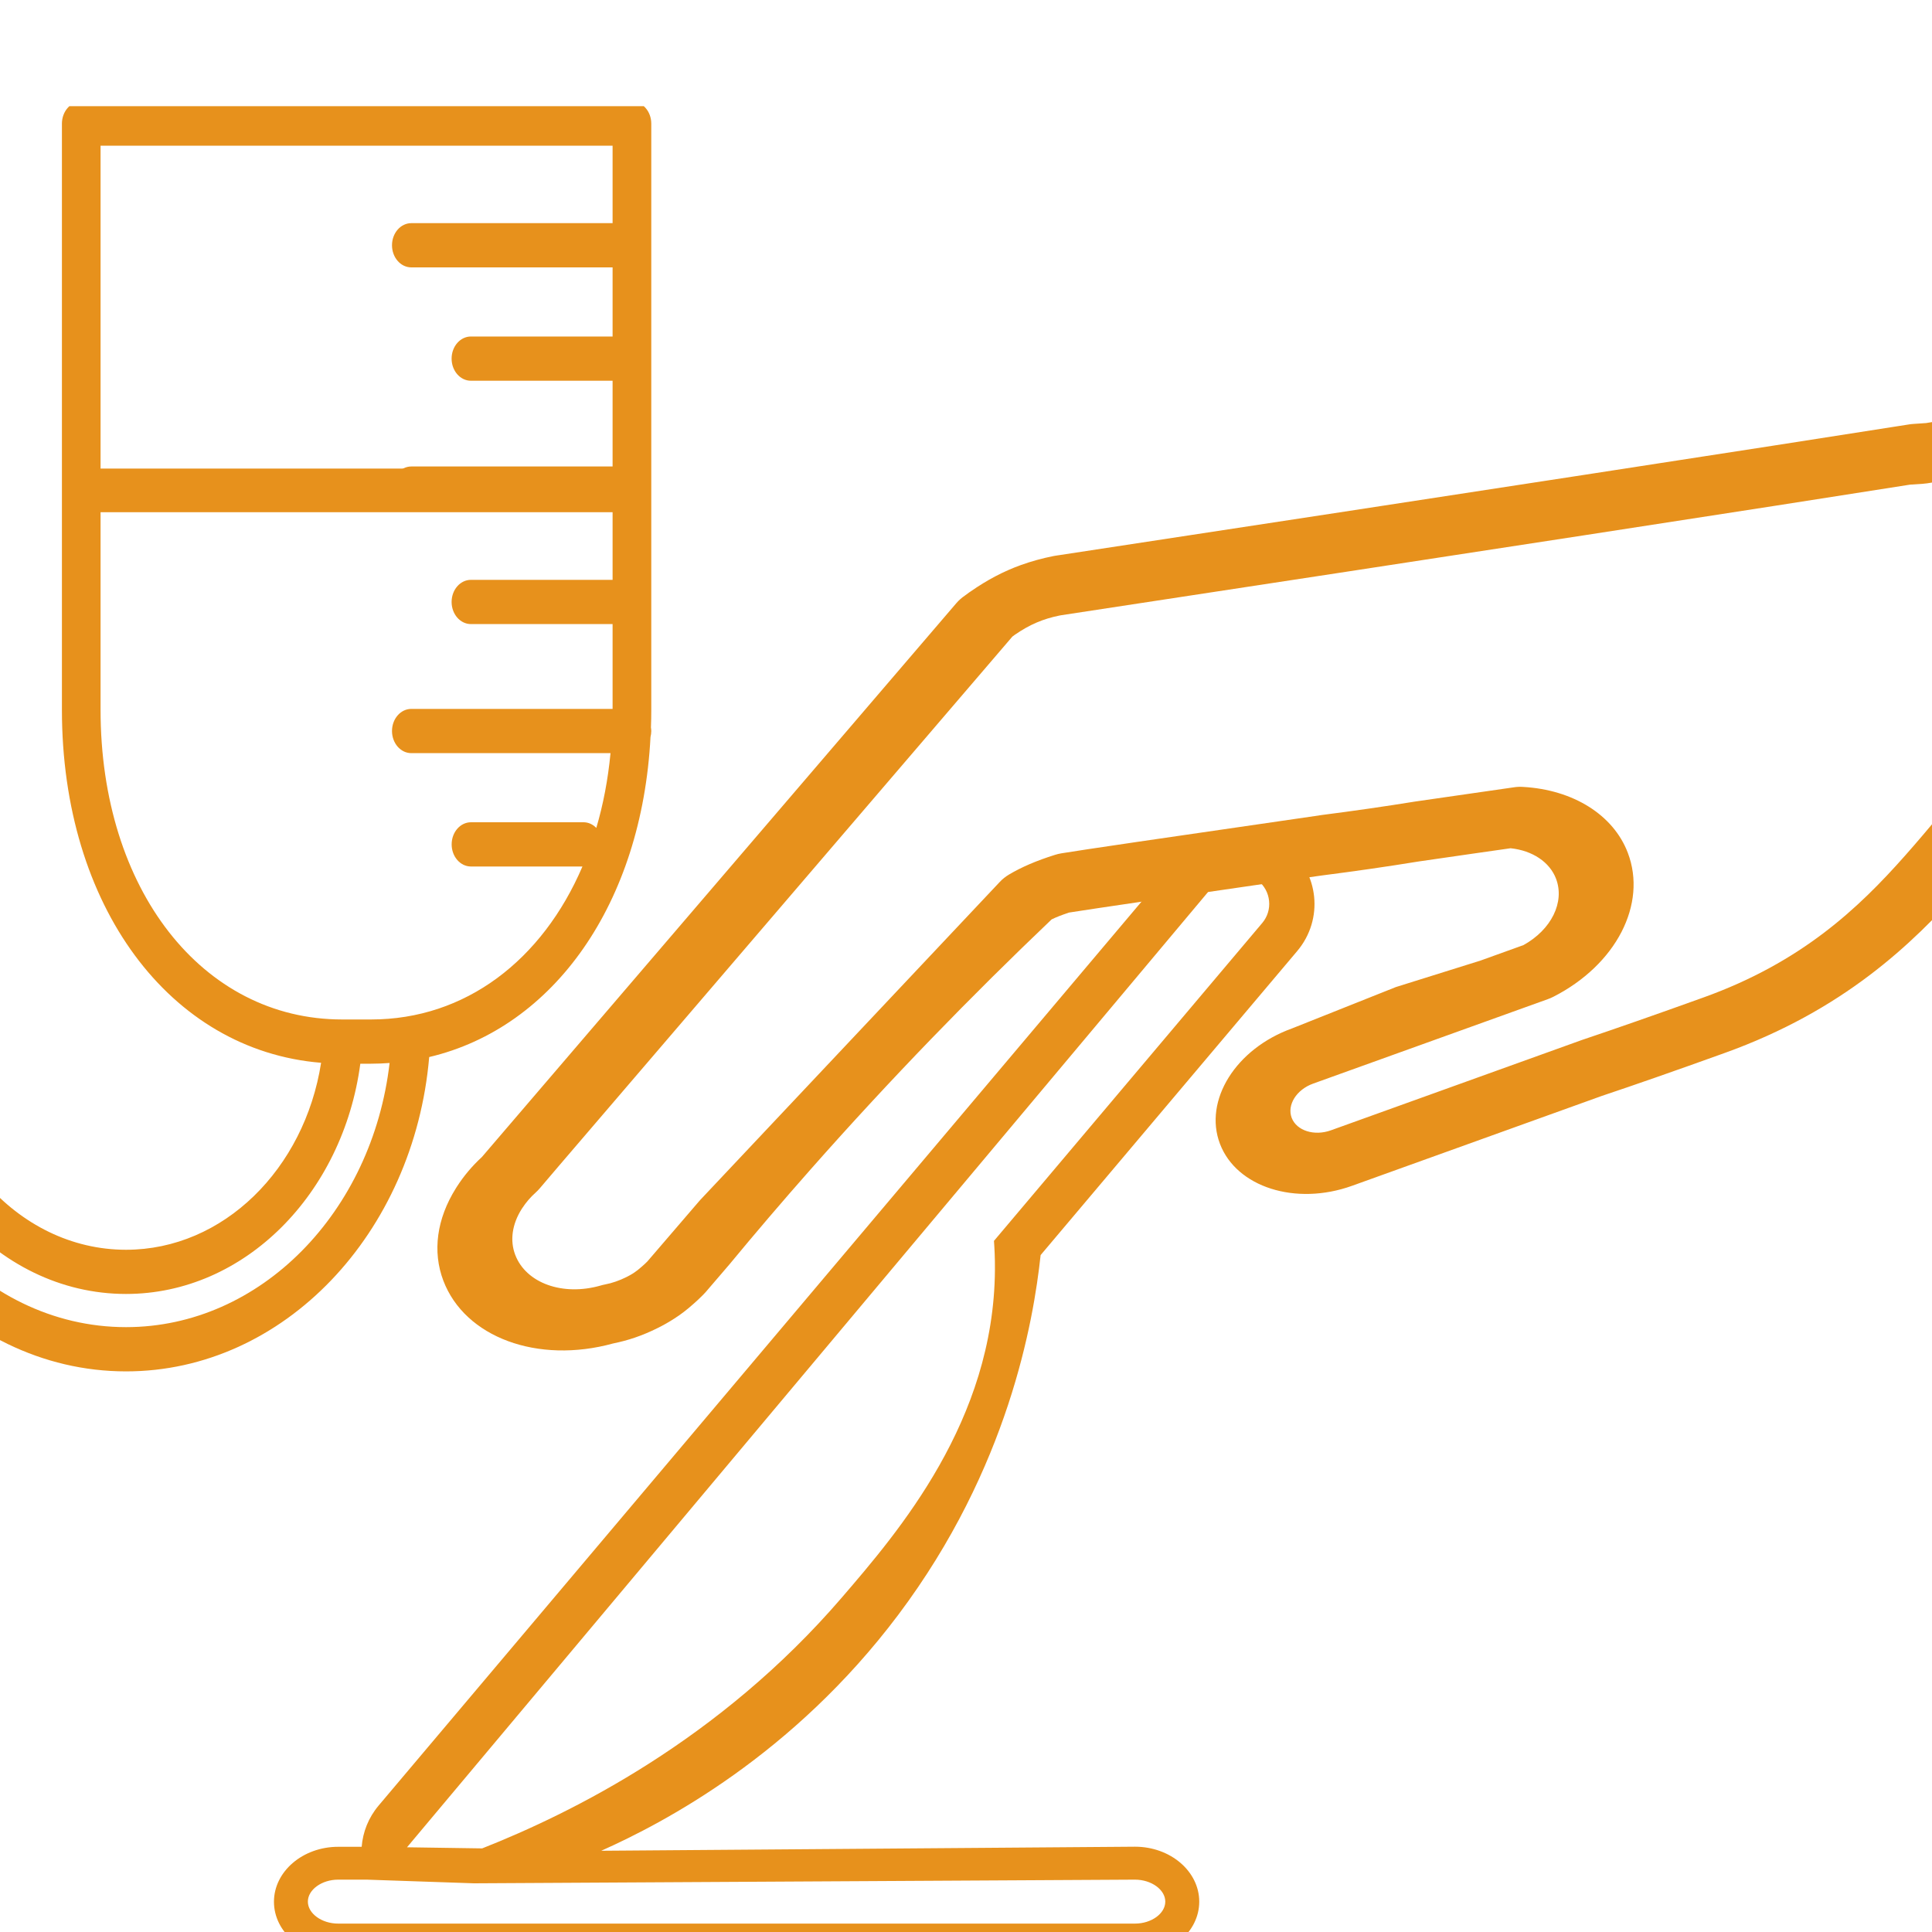 <svg xmlns="http://www.w3.org/2000/svg" xmlns:xlink="http://www.w3.org/1999/xlink" id="Camada_1" data-name="Camada 1" viewBox="0 0 400 400"><defs><style>      .cls-1 {        clip-path: url(#clippath);      }      .cls-2 {        fill: #e7911c;      }      .cls-3 {        fill: none;      }    </style><clipPath id="clippath"><rect class="cls-3" y="21.98" width="400" height="388.99"></rect></clipPath></defs><g id="CIRURUGIA_GERAL" data-name="CIRURUGIA GERAL"><g class="cls-1"><g><path class="cls-2" d="m134.68,152.58c-1.79,34.4-19.96,60.17-45.82,66.27-3.13,36.48-30.08,65.08-62.76,65.08-34.78,0-63.08-32.39-63.08-72.19v-65.51c0-6.94,4.94-12.59,11-12.59s11,5.65,11,12.59v65.51c0,25.92,18.42,47.01,41.07,47.01,20.17,0,36.95-16.74,40.39-38.71-31.35-2.55-53.66-32.48-53.66-73.08V25.6c0-2.53,1.79-4.58,4-4.58h114.02c2.21,0,4,2.05,4,4.58v121.36c0,1.23-.02,2.45-.07,3.65.03.24.07.49.07.75,0,.43-.07.83-.16,1.22Zm-157.66-6.35c0-1.89-1.34-3.43-3-3.43s-3,1.54-3,3.43v65.51c0,34.76,24.71,63.03,55.07,63.03,27.89,0,51-23.87,54.57-54.69-1.27.09-2.54.15-3.84.15h-2.22c-3.59,26.95-23.97,47.67-48.51,47.67-27.06,0-49.07-25.19-49.07-56.16v-65.51Zm43.8-51.93v52.66c0,37.15,21.03,64.11,50.01,64.11h5.99c19.55,0,35.47-12.28,43.77-31.67h-23.08c-2.21,0-4-2.05-4-4.58s1.79-4.58,4-4.58h23.31c1.02,0,1.94.45,2.64,1.17,1.43-4.84,2.42-10.02,2.94-15.48h-41.24c-2.21,0-4-2.05-4-4.58s1.79-4.58,4-4.58h41.67v-17.56h-29.33c-2.21,0-4-2.05-4-4.58s1.79-4.58,4-4.58h29.33v-14.31h-41.67c-2.21,0-4-2.05-4-4.58s1.79-4.58,4-4.58h41.67v-17.75h-29.33c-2.21,0-4-2.05-4-4.58s1.79-4.58,4-4.58h29.33v-14.31h-41.67c-2.21,0-4-2.05-4-4.58s1.79-4.58,4-4.58h41.67v-16.03H20.82v64.11Z"></path><path class="cls-2" d="m126.84,106.05H20.82c-5.08,0-5.09-9.04,0-9.04h106.02c5.08,0,5.09,9.04,0,9.04h0Z"></path></g><path class="cls-2" d="m441.8,88.29c-.13-.36-.3-.68-.49-1l-1.32-3.47c-1.21-3.18-5.52-4.54-9.62-3.06-6.01,2.16-17.22,4.58-31.59,6.83l-2.76.19c-.29.02-.55.05-.83.1-30.01,4.74-90.85,14.11-175.97,27.07l-.61.09c-.15.02-.32.04-.47.08-2.34.46-4.61,1.09-6.76,1.86-3.61,1.3-7.02,3.1-10.43,5.48-.1.06-.2.13-.3.2l-.81.6c-.69.46-1.31,1-1.84,1.62l-98.23,114.67c-1.99,1.83-3.73,3.89-5.17,6.13-.07.12-.15.24-.22.35-3.96,6.31-4.88,13.09-2.59,19.12,4.47,11.75,19.53,17.29,35.15,13,3.07-.63,5.93-1.56,9.19-3.18,1.3-.64,2.45-1.31,3.52-2,1.32-.84,2.6-1.83,3.91-3,.63-.55,1.29-1.16,1.92-1.8.21-.2.41-.41.6-.63l4.94-5.76c5.32-6.44,10.9-12.98,16.73-19.58,16.66-18.87,33.48-36.14,49.98-51.85.97-.48,2.16-.93,3.58-1.41,4.78-.76,22.01-3.3,51.27-7.53l1.3-.18c6.63-.85,13.33-1.81,19.76-2.86,9.06-1.32,16.24-2.34,19.12-2.75,4.52.48,8.08,2.85,9.4,6.31,1.85,4.86-.99,10.56-6.74,13.74l-8.88,3.2c-5.85,1.83-11.69,3.66-17.54,5.49-7.16,2.85-14.33,5.7-21.49,8.56-11.65,4.19-18.36,14.91-14.93,23.9,3.42,8.98,15.68,12.88,27.34,8.69l26.93-9.69c4.89-1.76,9.78-3.52,14.67-5.28l10.14-3.65c6.74-2.25,15.13-5.18,25.41-8.88,24.46-8.8,38.72-22.38,49.44-34.48,2.64-2.97,5.15-5.95,7.63-8.92,11.42-13.61,21.28-25.37,39.85-32.05,2.4-.86,4.31-2.56,5.13-4.56.68-1.68.55-3.38-.35-4.76l-16.98-44.9Zm-12.71,11.31l13.13,34.49c-18.82,8.69-29.79,21.77-40.44,34.46-2.41,2.86-4.82,5.74-7.35,8.59-9.69,10.94-21.44,22.07-41.73,29.37-10.14,3.65-18.38,6.52-25.19,8.81l-51.96,18.7c-3.45,1.24-7.1.08-8.12-2.58-1.01-2.66.98-5.85,4.44-7.09l48.58-17.48c.4-.15.8-.31,1.18-.51,12.97-6.63,19.44-19.16,15.39-29.8-2.98-7.83-11.29-13.06-21.71-13.64-.61-.04-1.23-.02-1.85.08-1.67.24-9.68,1.38-20.4,2.94-6.37,1.03-12.85,1.96-19.4,2.8l-1.47.22c-31.53,4.56-48.68,7.08-52.43,7.71-.46.07-.9.18-1.34.32-3.8,1.19-6.9,2.52-9.49,4.06-.74.44-1.4.96-1.96,1.57l-61.96,65.78c-.09.1-.17.18-.25.28l-10.61,12.35c-.05.05-.1.11-.14.16-.32.33-.69.66-1.05.98-.7.62-1.25,1.05-1.77,1.39-.49.32-1.01.6-1.55.87-1.38.68-2.9,1.23-4.4,1.51-.31.06-.61.13-.9.22-7.84,2.24-15.44-.5-17.67-6.36-1.13-2.97-.65-6.34,1.34-9.49.03-.05.07-.1.1-.15.8-1.23,1.74-2.32,2.79-3.25.29-.27.57-.55.82-.84l4.14-4.86,93.74-109.41c.17-.12.33-.25.5-.37,3.09-2.14,5.9-3.31,9.26-3.99l.39-.07c84.8-12.9,145.52-22.25,175.7-27.03l2.69-.18c.28-.02.56-.05.85-.09,11.64-1.8,21.11-3.66,28.28-5.56l1.85,5.1Z"></path><path class="cls-2" d="m70.01,405.1h164.98c7.33,0,13.3-5.11,13.3-11.38s-5.96-11.38-13.3-11.38c-36.84.28-73.67.56-110.51.84,12.88-5.75,39.64-19.74,61.52-48.88,22.79-30.35,27.97-60.73,29.45-74.45l53.12-62.94c5.53-6.55,4.55-16.25-2.19-21.62-6.73-5.38-16.7-4.42-22.23,2.13l-165.75,196.39c-2.13,2.52-3.28,5.52-3.52,8.55h-4.86c-7.33,0-13.3,5.11-13.3,11.38s5.97,11.38,13.3,11.38Zm0-15.94h5.91c7.41.25,14.82.51,22.22.76,45.61-.25,91.23-.51,136.84-.76,3.4,0,6.28,2.08,6.28,4.55s-2.87,4.55-6.28,4.55H70.01c-3.4,0-6.27-2.09-6.27-4.55s2.87-4.55,6.27-4.55Zm14.25-6.69c55.71-66.43,111.41-132.87,167.12-199.3,1.08-1.28,2.63-2.08,4.35-2.25.22-.02.44-.03.65-.03,1.49,0,2.91.49,4.06,1.41,1.32,1.05,2.14,2.55,2.31,4.22.17,1.67-.34,3.3-1.42,4.58l-55.54,65.81c.1,1.39.22,3.48.2,6-.21,31.24-19.97,54.21-31.72,67.87-25.34,29.46-55.8,44.54-74.44,51.91-5.19-.08-10.37-.16-15.56-.23Z"></path></g></g></svg>